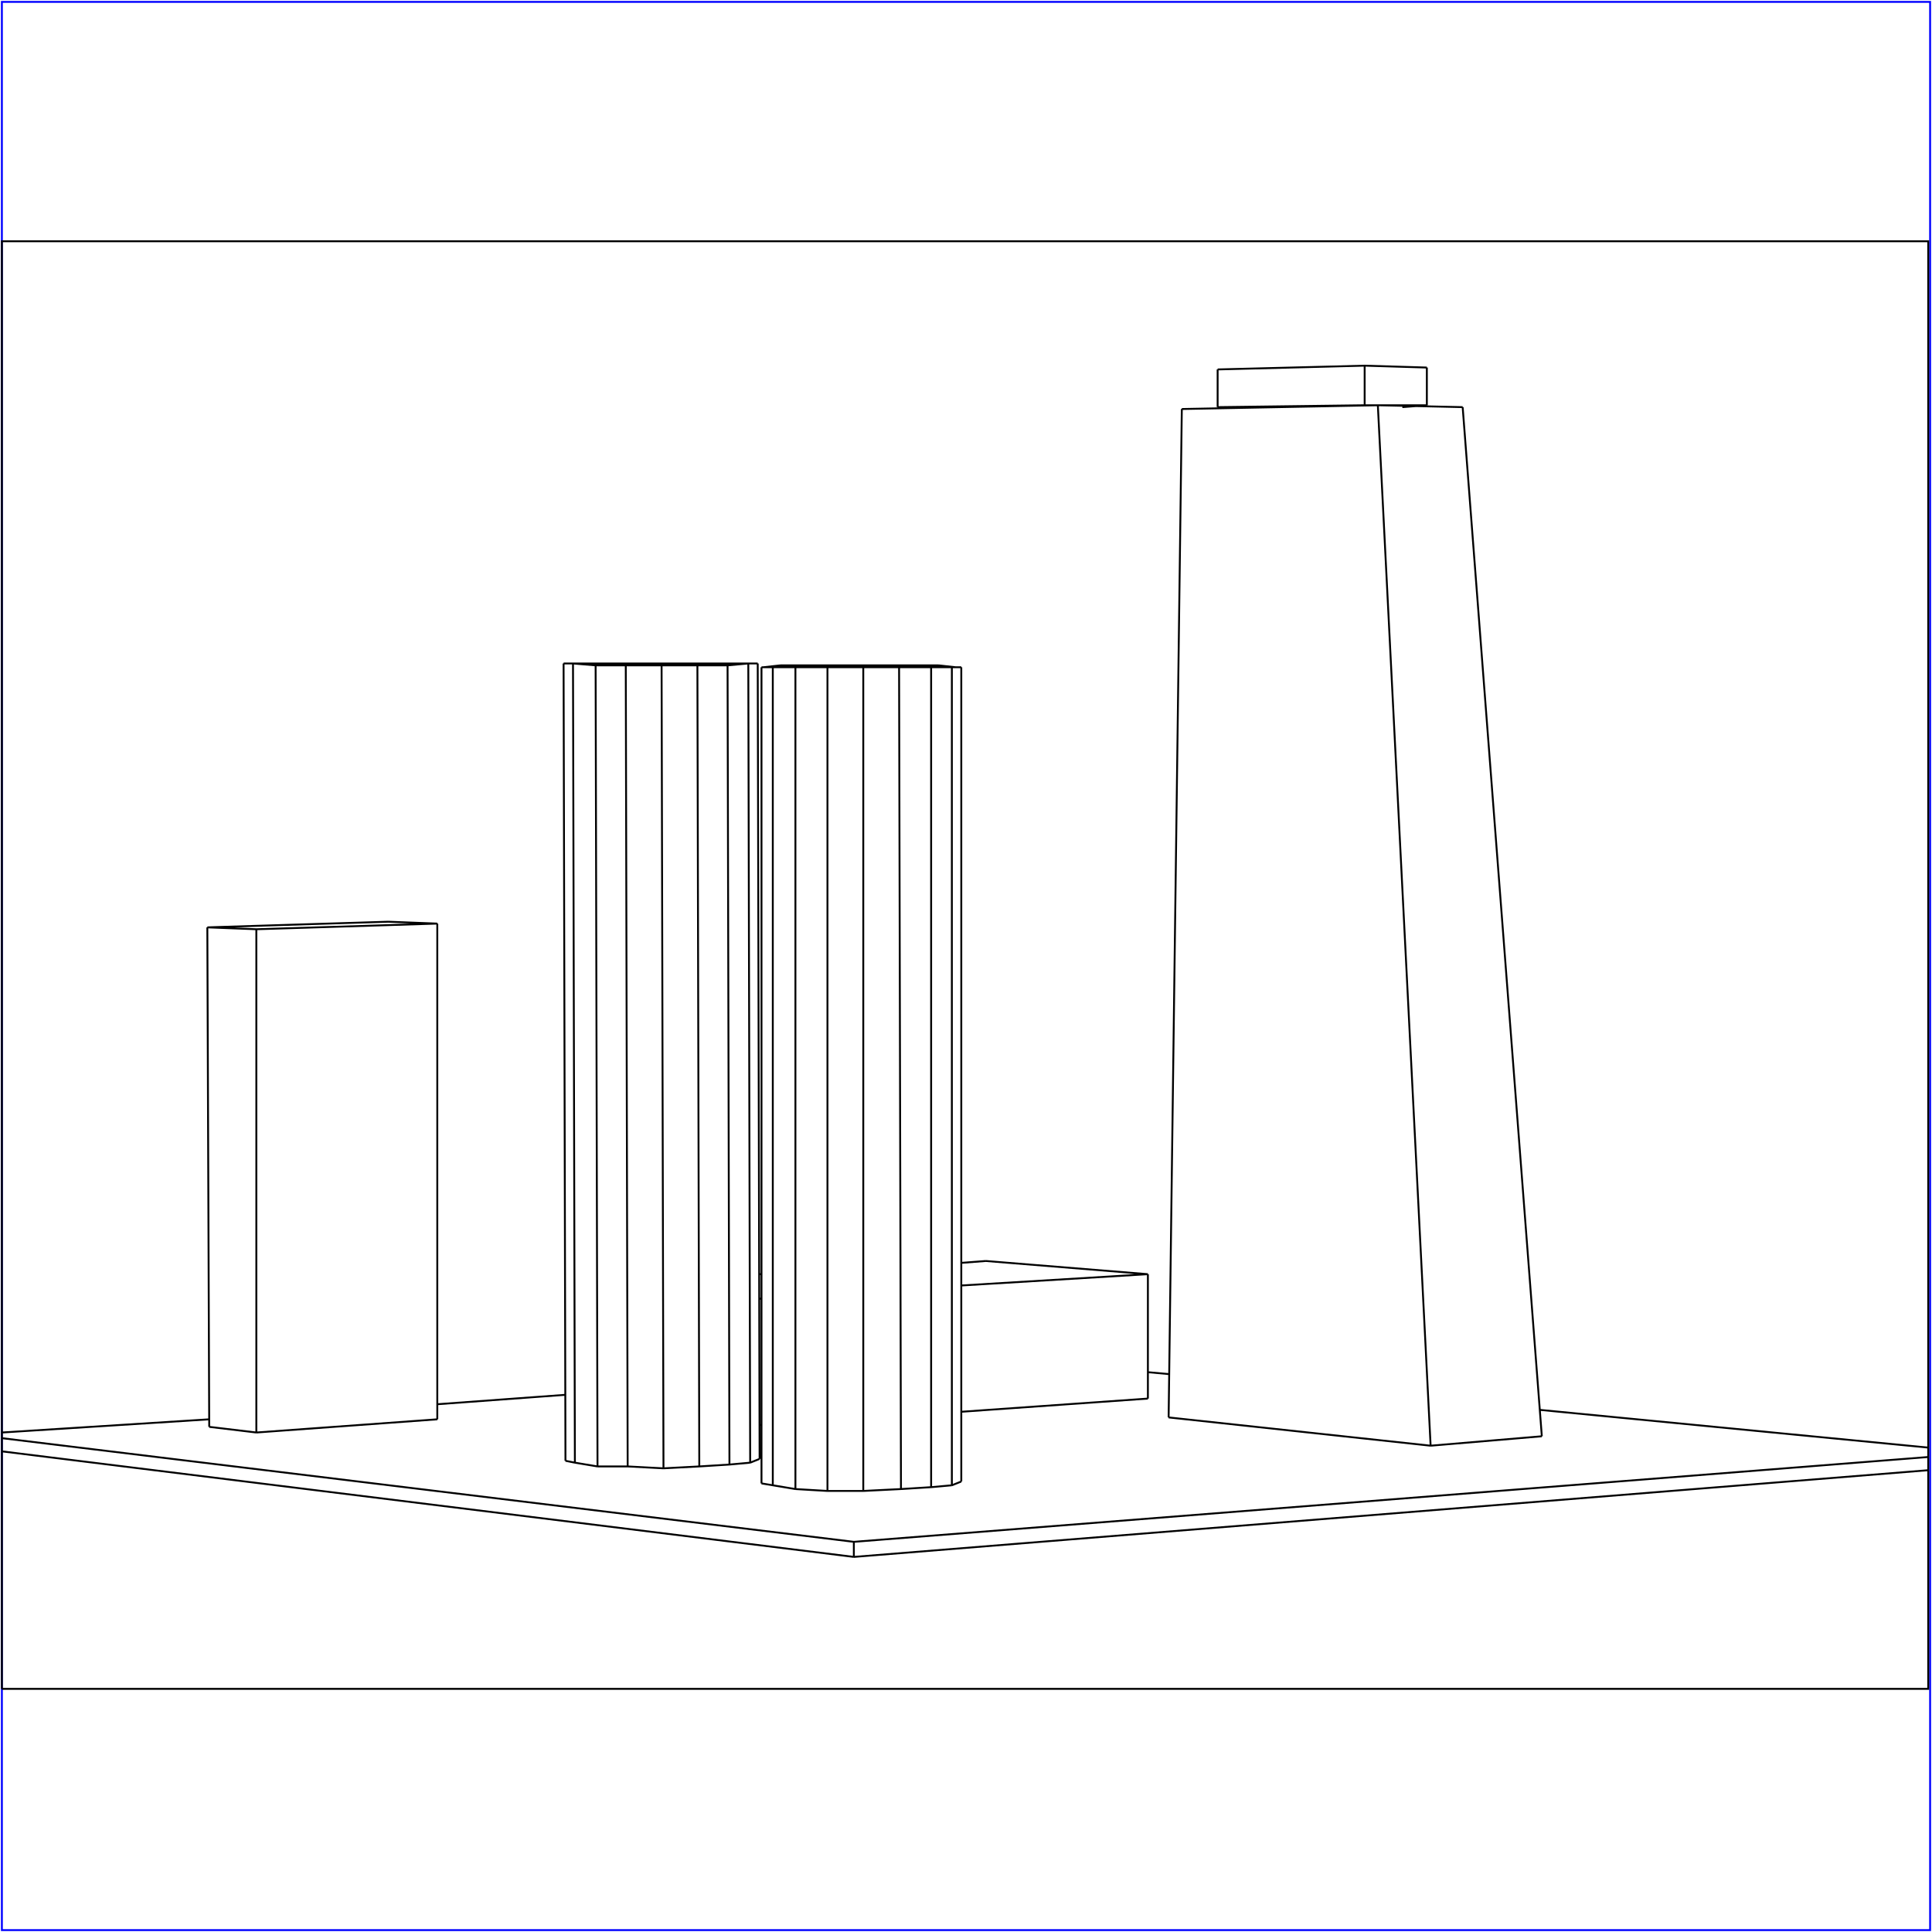 <?xml version="1.0" standalone="no"?>
<!DOCTYPE svg PUBLIC "-//W3C//DTD SVG 20010904//EN"
  "http://www.w3.org/TR/2001/REC-SVG-20010904/DTD/svg10.dtd">
<svg viewBox="0 0 1025 1025" xmlns="http://www.w3.org/2000/svg">
  <title>a SAILDART plot file</title>
  <desc>SAIL III display plot file</desc>
  <rect x="1" y="1" width="1023" height="1023" fill="none" stroke="blue" />
  <path fill="none" stroke="black" stroke-width="1" 
 d="
M 1 896 L 1023 896 L 1023 128 L 1 128 L 1 896
M 646 216 L 666 216
M 744 216 L 757 215
M 724 215 L 646 216
M 757 215 L 757 195
M 724 215 L 724 194
M 724 194 L 646 196
M 646 196 L 646 216
M 757 195 L 724 194
M 757 215 L 724 215
M 620 752 L 627 217
M 731 215 L 776 216
M 620 752 L 759 767
M 759 767 L 818 762
M 759 767 L 731 215
M 818 762 L 776 216
M 731 215 L 627 217
M 510 354 L 510 786
M 414 353 L 405 354
M 465 353 L 445 353
M 498 353 L 483 353
M 422 790 L 422 354
M 404 787 L 410 788
M 404 354 L 404 787
M 410 788 L 422 790
M 410 354 L 410 788
M 422 790 L 439 791
M 439 791 L 458 791
M 439 354 L 439 791
M 458 791 L 478 790
M 458 354 L 458 791
M 478 790 L 494 789
M 477 354 L 478 790
M 494 789 L 505 788
M 494 354 L 494 789
M 505 788 L 510 786
M 505 354 L 505 788
M 507 354 L 498 353
M 510 354 L 507 354
M 505 354 L 510 354
M 494 354 L 505 354
M 477 354 L 494 354
M 458 354 L 477 354
M 439 354 L 458 354
M 422 354 L 439 354
M 410 354 L 422 354
M 404 354 L 410 354
M 405 354 L 404 354
M 428 353 L 414 353
M 445 353 L 428 353
M 483 353 L 465 353
M 300 775 L 299 352
M 402 352 L 403 774
M 305 776 L 304 352
M 397 352 L 386 353
M 387 777 L 398 776
M 398 776 L 403 774
M 300 775 L 305 776
M 305 776 L 317 778
M 317 778 L 333 778
M 316 353 L 317 778
M 333 778 L 352 779
M 332 353 L 333 778
M 352 779 L 371 778
M 351 353 L 352 779
M 371 778 L 387 777
M 370 353 L 371 778
M 386 353 L 387 777
M 397 352 L 398 776
M 400 352 L 391 352
M 402 352 L 400 352
M 402 352 L 397 352
M 370 353 L 386 353
M 351 353 L 370 353
M 332 353 L 351 353
M 316 353 L 332 353
M 304 352 L 316 353
M 299 352 L 304 352
M 301 352 L 299 352
M 309 352 L 301 352
M 323 352 L 309 352
M 341 352 L 323 352
M 360 352 L 341 352
M 377 352 L 360 352
M 391 352 L 377 352
M 403 756 L 404 756
M 404 676 L 403 676
M 523 669 L 510 670
M 403 689 L 404 689
M 510 682 L 609 676
M 510 749 L 609 742
M 609 742 L 609 676
M 609 676 L 523 669
M 111 757 L 110 492
M 232 490 L 206 489
M 206 489 L 110 492
M 136 760 L 136 493
M 136 493 L 232 490
M 136 760 L 232 753
M 111 757 L 136 760
M 232 753 L 232 490
M 110 492 L 136 493
M 300 740 L 232 745
M 817 748 L 1023 768
M 620 729 L 609 728
M 111 753 L 1 760
M 453 818 L 1 763
M 453 826 L 1 770
M 453 826 L 1023 780
M 453 818 L 453 826
M 453 818 L 1023 773
" />
</svg>
